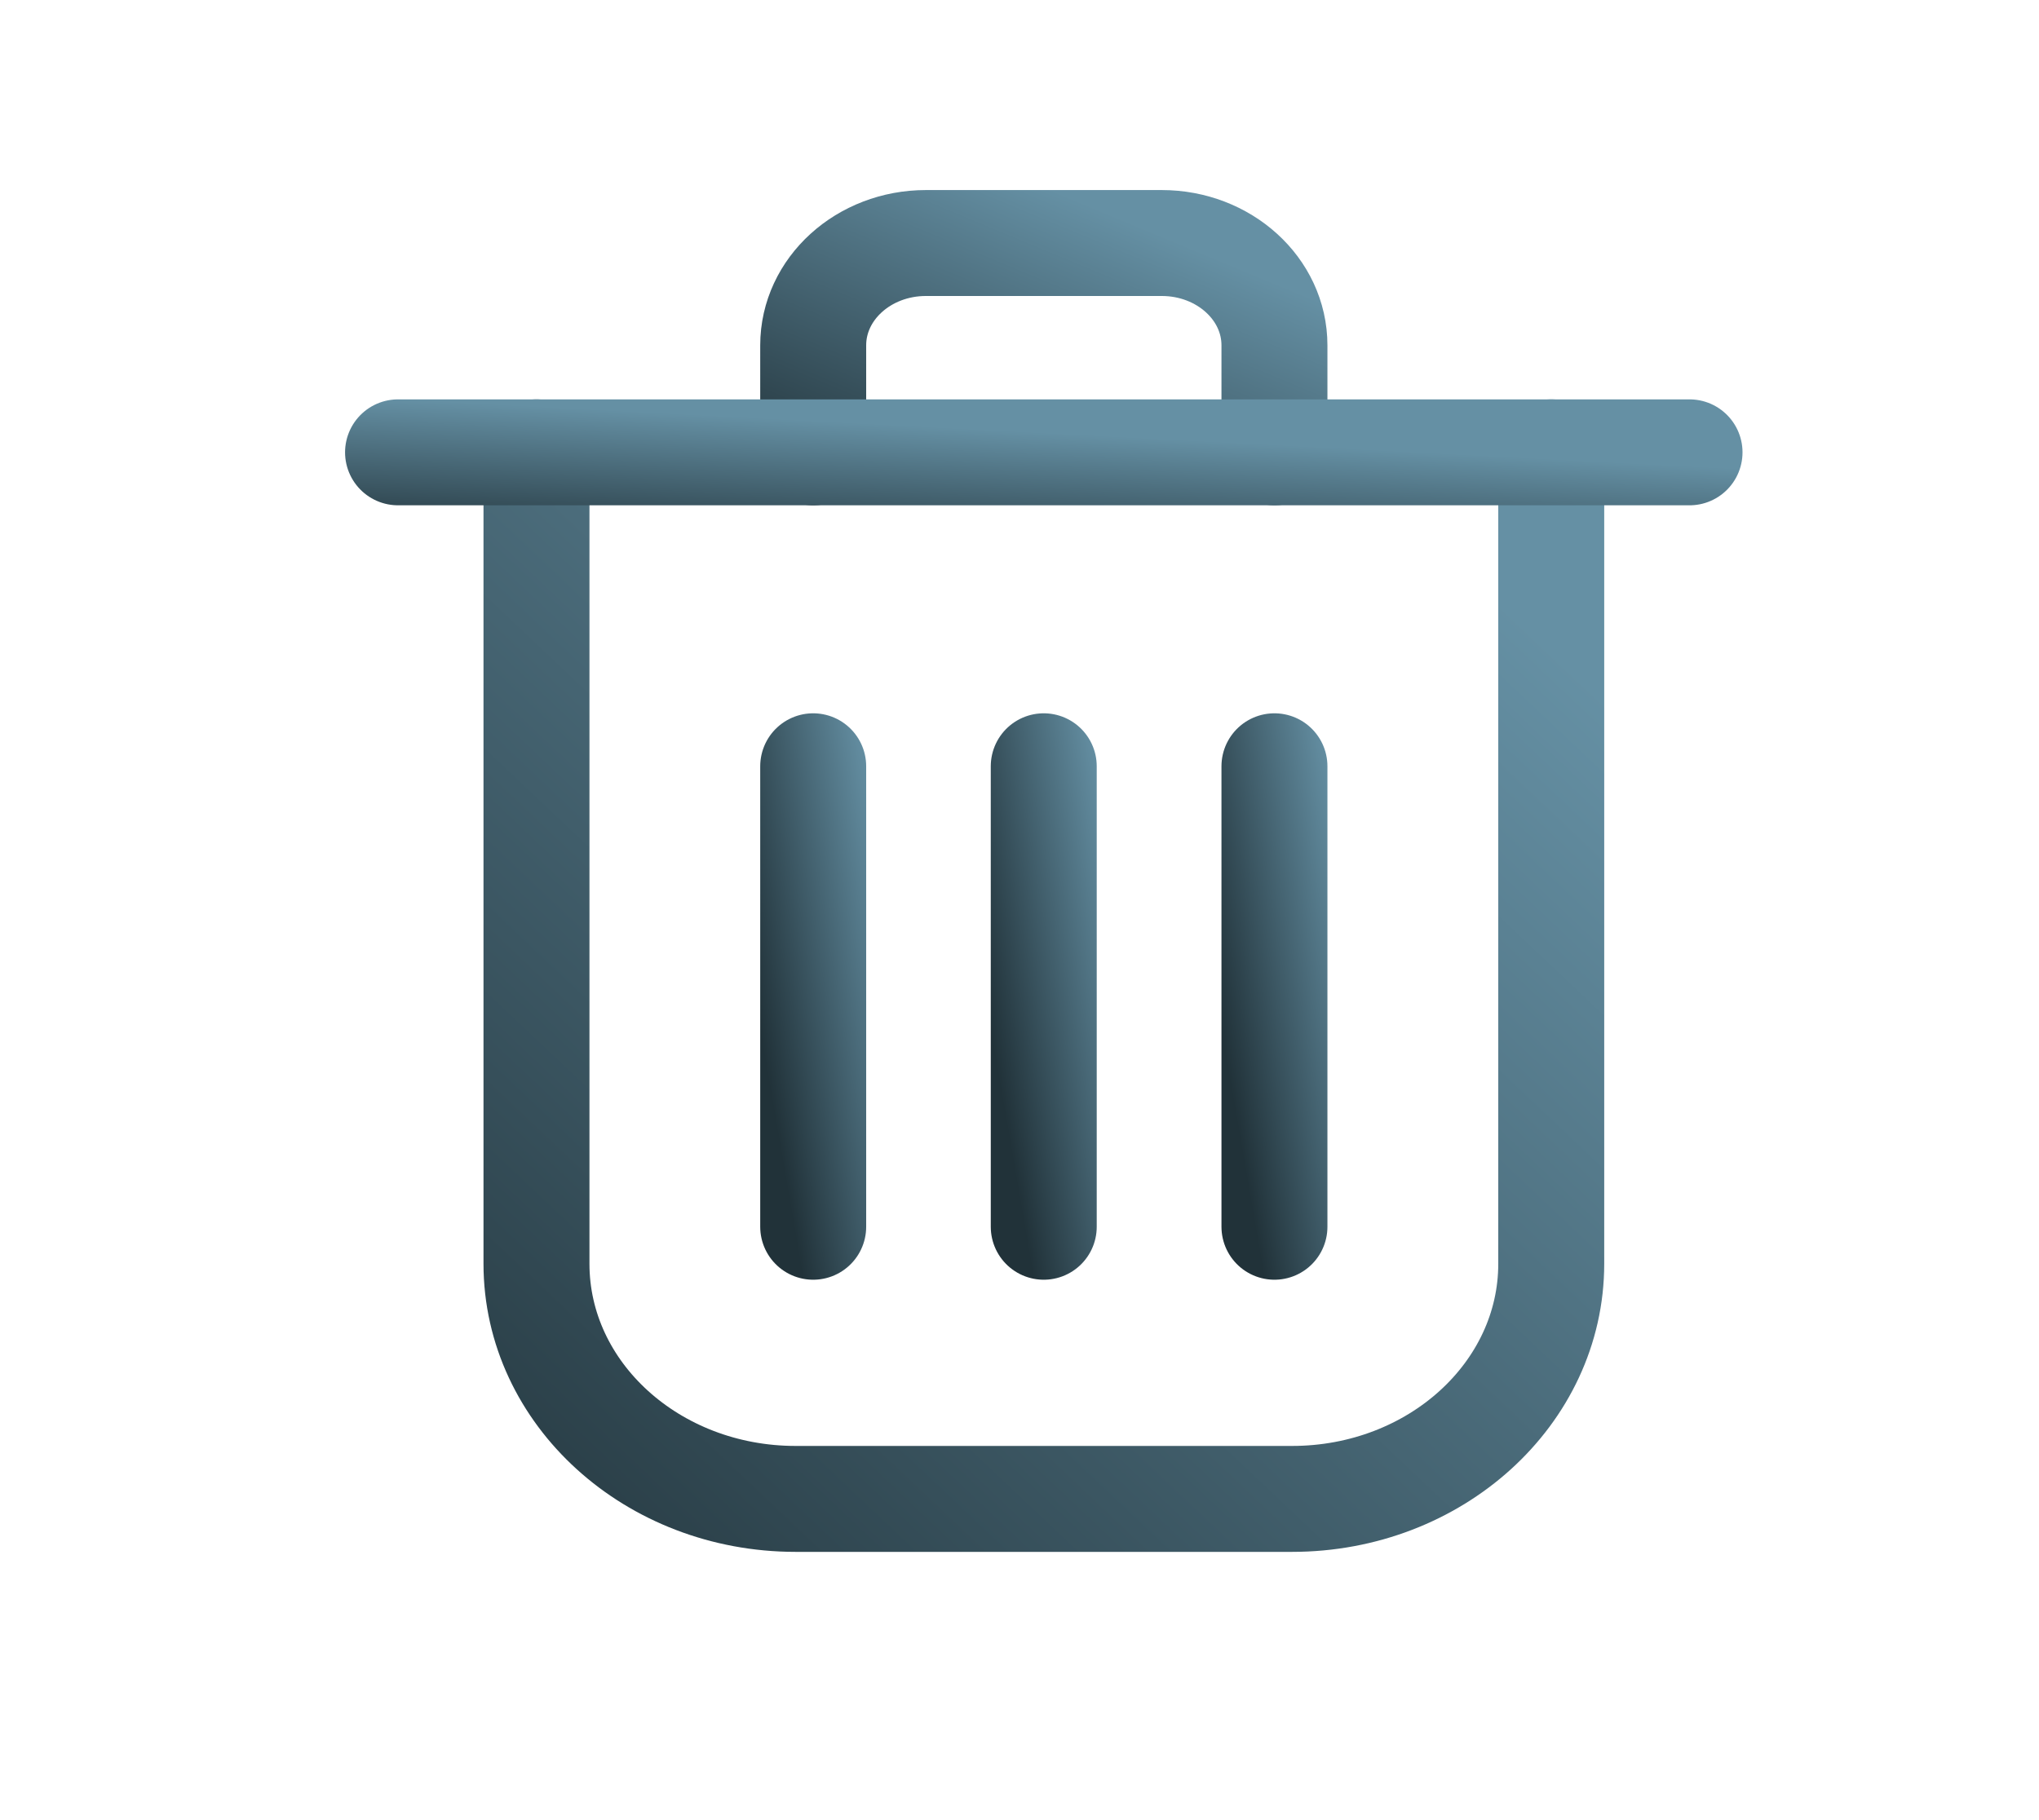 <?xml version="1.0" encoding="UTF-8"?>
<svg xmlns="http://www.w3.org/2000/svg" width="28" height="25" viewBox="0 0 28 25" fill="none">
  <g clip-path="url(#clip0_5080_11947)">
    <path d="M21.302 6.213V17.358C21.302 19.142 19.708 20.588 17.743 20.588H10.926C8.96 20.588 7.367 19.142 7.367 17.358V6.213" stroke="url(#paint0_linear_5080_11947)" stroke-width="1.455" stroke-linecap="round"></path>
    <path d="M14.333 10.525V16.85" stroke="url(#paint1_linear_5080_11947)" stroke-width="1.455" stroke-linecap="round"></path>
    <path d="M11.167 10.525V16.85" stroke="url(#paint2_linear_5080_11947)" stroke-width="1.455" stroke-linecap="round"></path>
    <path d="M17.501 10.525V16.85" stroke="url(#paint3_linear_5080_11947)" stroke-width="1.455" stroke-linecap="round"></path>
    <path d="M11.167 6.213V4.743C11.167 3.967 11.86 3.338 12.715 3.338H15.953C16.808 3.338 17.501 3.967 17.501 4.743V6.213" stroke="url(#paint4_linear_5080_11947)" stroke-width="1.455" stroke-linecap="round"></path>
    <path d="M23.201 6.213H5.466" stroke="url(#paint5_linear_5080_11947)" stroke-width="1.455" stroke-linecap="round"></path>
  </g>
  <defs>
    <linearGradient id="paint0_linear_5080_11947" x1="19.699" y1="7.369" x2="5.533" y2="22.354" gradientUnits="userSpaceOnUse">
      <stop stop-color="#6590A4"></stop>
      <stop offset="1" stop-color="#213239"></stop>
    </linearGradient>
    <linearGradient id="paint1_linear_5080_11947" x1="15.218" y1="11.034" x2="13.126" y2="11.395" gradientUnits="userSpaceOnUse">
      <stop stop-color="#6590A4"></stop>
      <stop offset="1" stop-color="#213239"></stop>
    </linearGradient>
    <linearGradient id="paint2_linear_5080_11947" x1="12.052" y1="11.034" x2="9.96" y2="11.395" gradientUnits="userSpaceOnUse">
      <stop stop-color="#6590A4"></stop>
      <stop offset="1" stop-color="#213239"></stop>
    </linearGradient>
    <linearGradient id="paint3_linear_5080_11947" x1="18.386" y1="11.034" x2="16.294" y2="11.395" gradientUnits="userSpaceOnUse">
      <stop stop-color="#6590A4"></stop>
      <stop offset="1" stop-color="#213239"></stop>
    </linearGradient>
    <linearGradient id="paint4_linear_5080_11947" x1="16.773" y1="3.569" x2="14.76" y2="8.407" gradientUnits="userSpaceOnUse">
      <stop stop-color="#6590A4"></stop>
      <stop offset="1" stop-color="#213239"></stop>
    </linearGradient>
    <linearGradient id="paint5_linear_5080_11947" x1="21.161" y1="6.294" x2="21.059" y2="8.263" gradientUnits="userSpaceOnUse">
      <stop stop-color="#6590A4"></stop>
      <stop offset="1" stop-color="#213239"></stop>
    </linearGradient>
    <clipPath id="clip0_5080_11947">
      <rect width="26.957" height="24.656" fill="white" transform="translate(0.859 0.146)"></rect>
    </clipPath>
  </defs>
</svg>
